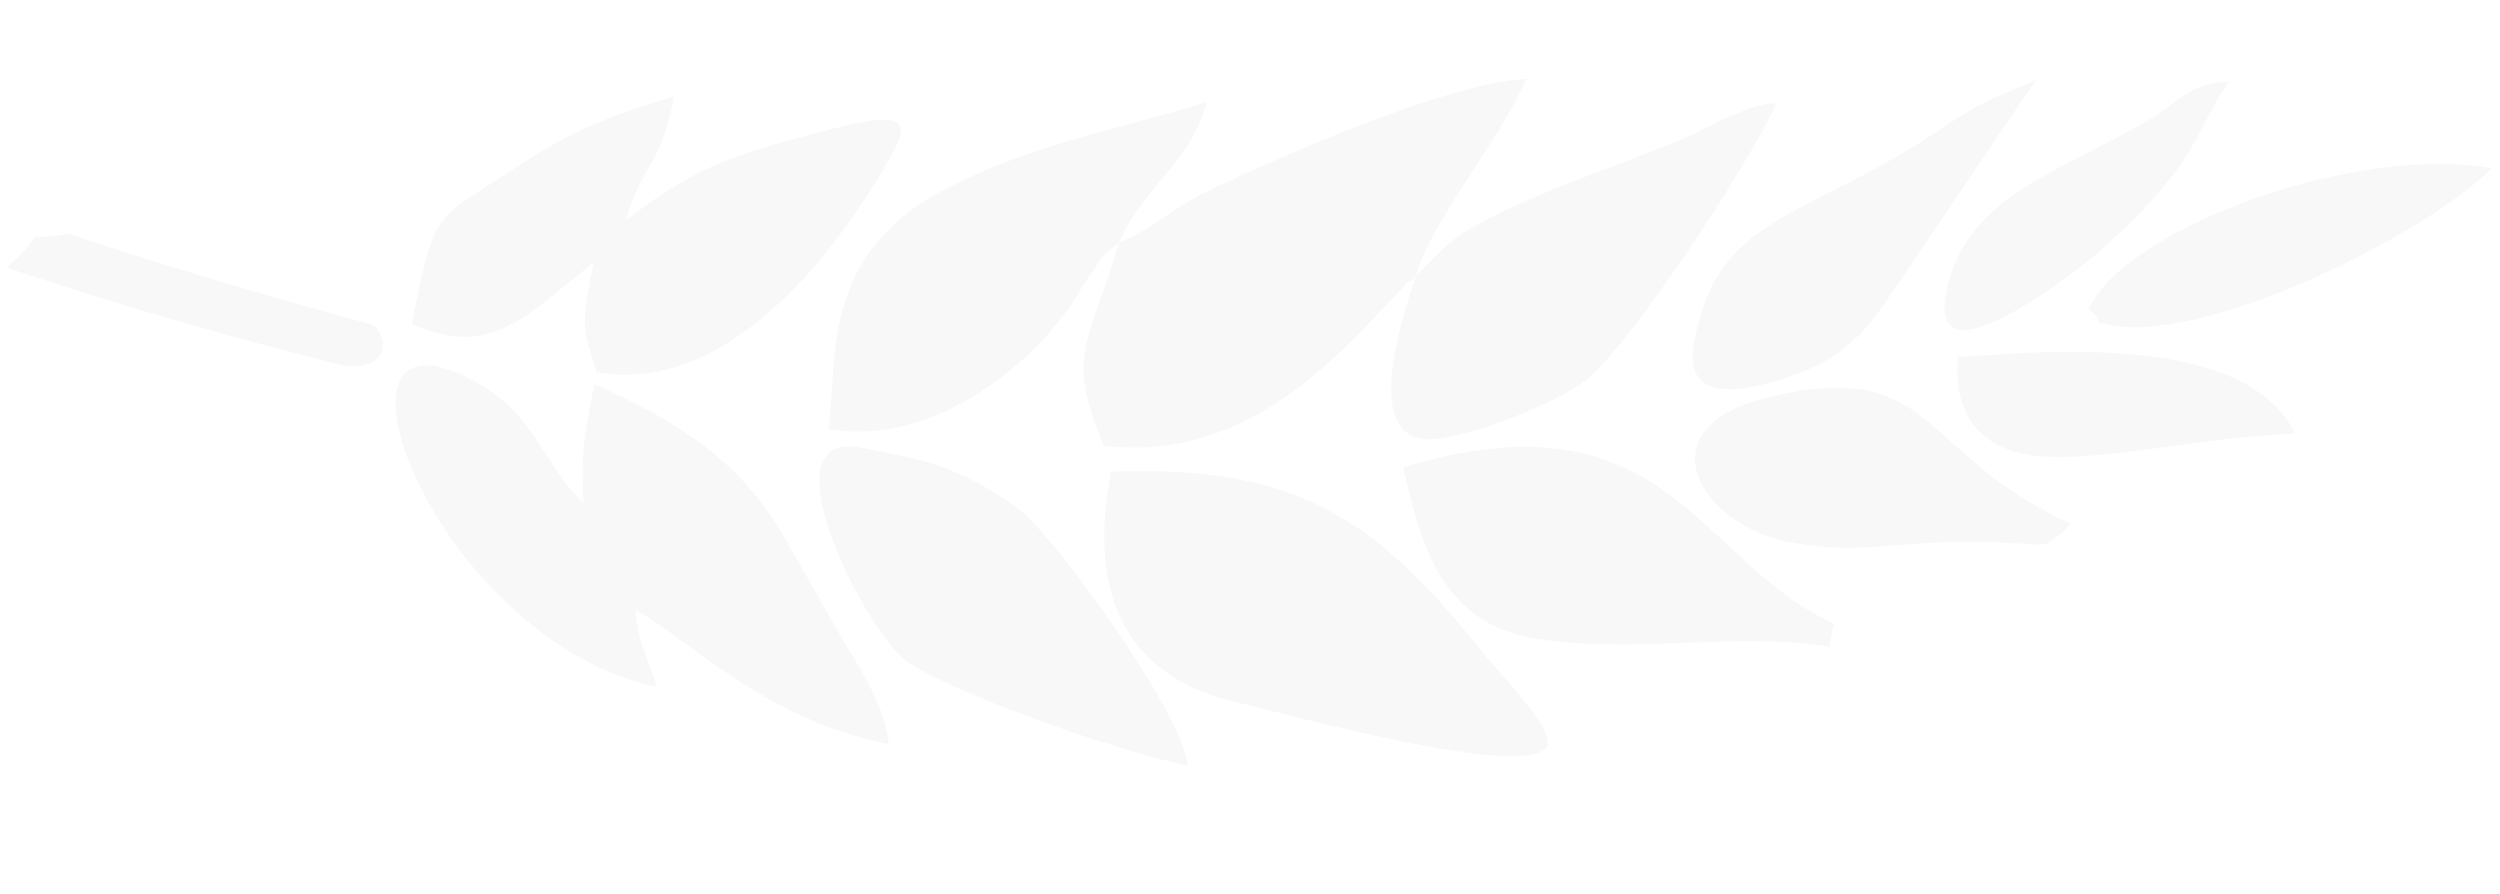 <svg xmlns="http://www.w3.org/2000/svg" width="2161.403" height="773.24" viewBox="0 0 2161.403 773.24">
  <g id="Group_71" data-name="Group 71" transform="matrix(0.891, -0.454, 0.454, 0.891, 0, 220.381)" opacity="0.05">
    <path id="Path_529" data-name="Path 529" d="M60.665,10.211C113.889,64.107,179.8,127.937,257.9,198.3c10.872,10,.533,46.872-36.279,22.15C146.239,154.873,71.874,85.457,0,12.3A134.68,134.68,0,0,0,33.845,0,136.985,136.985,0,0,0,60.665,10.211" transform="translate(0 0)" fill="#6c6c6c" fill-rule="evenodd"/>
    <path id="Path_530" data-name="Path 530" d="M117.524,274.16m0,0c-10.779,25.418-8.786,40.451-13.618,67.712C-50.539,215.86-11.629-105.894,83.634,34.989c33.948,50.21,19.159,85.77,35.8,136.235,18.162-39.292,21.593-44.461,55.171-87.543,51.509,63.736,80.473,115.4,85.91,187.431l4.763,102.113c2.261,32.987,7.013,74.33-5.3,103.353-88.192-68.744-116.5-168.1-142.46-202.418" transform="translate(232.589 249.048)" fill="#6c6c6c" fill-rule="evenodd"/>
    <path id="Path_531" data-name="Path 531" d="M307.023,146.963c-2.4.475-4.138,3-7.1,1.831s-5.657,1.5-7.094,1.982C219.768,175.986,107.978,226.277,0,155.668,6.445,66.351,30.669,70.755,91.357,4.967c34.4,2.48,51.1-5.61,87.416-4.926,74.4,1.391,232.6,11.776,290.9,38.736-48.089,38.863-128.991,71.7-162.65,108.186" transform="translate(775.367 424.874)" fill="#6c6c6c" fill-rule="evenodd"/>
    <path id="Path_532" data-name="Path 532" d="M50.231,0C188.692,64.038,234.1,133.941,263.162,274.383c7.534,36.441,28.536,100.873,14.616,108.777-29.927,17.015-188.313-128.5-221.647-156.484C-23.913,159.5-11.465,79.152,50.231,0" transform="translate(720.583 603.104)" fill="#6c6c6c" fill-rule="evenodd"/>
    <path id="Path_533" data-name="Path 533" d="M164.319,107.166l21.686-8.554Zm0,0C89.78,121.747,48.75,141.4,0,83.521,63.991,1.413,59,13.1,136.849,3.917c61.755-7.279,93.768-4.068,154.9,6.769-39.037,50.071-50.57,38.388-85.874,76.66,78.584-15.369,115.662-6.653,192.531,10.13,73.739,16.1,64.142,27.1,28.7,49.735-81.574,52.1-213.614,112.6-303.51,45.7,7.638-43.094,4.543-39.327,40.729-85.747" transform="translate(289.935 131.722)" fill="#6c6c6c" fill-rule="evenodd"/>
    <path id="Path_534" data-name="Path 534" d="M71.159,15.53,106.441,4.3C155.827-8.324,270.192,10.465,327.8,14.6c32.36,2.318,62.288-1.994,89.189,9.412C374.751,58.16,202.793,158.128,155.539,163.622c-39.3,4.567-116.938-4.045-141.289-18.788-49.642-30.066,45.458-116.891,56.91-129.3" transform="translate(1011.214 556.309)" fill="#6c6c6c" fill-rule="evenodd"/>
    <path id="Path_535" data-name="Path 535" d="M297.112,109.618c-22.068,4.312-14.731,2.932-35,13.549-13.132,6.885-18.174,11.672-34.239,19.611C161.12,175.753,64.825,187.355,0,139.1,33.091,94.654,58.868-.84,188.161.006c83.452.556,148.963,21.014,231.834,35.7-38.457,41.68-79.464,38.817-122.883,73.913" transform="translate(569.602 320.24)" fill="#6c6c6c" fill-rule="evenodd"/>
    <path id="Path_536" data-name="Path 536" d="M60.431,9.177C106.318,44.957,126.6,60.118,156.054,114.7c19.032,35.224,48.182,227.766,31.295,267.545-48.507-37.82-155-150.6-175.806-190.955C-8.51,152.4-8.312-44.395,60.431,9.177" transform="translate(527.206 477.277)" fill="#6c6c6c" fill-rule="evenodd"/>
    <path id="Path_537" data-name="Path 537" d="M43.757,179.723C-23.77,127.09,4.476,44.334,14.143,0c234.7,41.587,190,189.529,270.594,289.231l-12.656,16.25c-65.128-48.472-161.55-73.716-228.323-125.758" transform="translate(983.207 714.43)" fill="#6c6c6c" fill-rule="evenodd"/>
    <path id="Path_538" data-name="Path 538" d="M44.428,124.061C-17.952,75.438-22.23-19.581,80.846,3.577c151.535,34.042,95.935,103.04,188.325,217.346-41.738,11.834-14.118,7.395-107.225-36.557-45.783-21.6-74.354-26.658-117.517-60.306" transform="translate(1220.885 799.225)" fill="#6c6c6c" fill-rule="evenodd"/>
    <path id="Path_539" data-name="Path 539" d="M10.966,70.342C81.3-19.89,140.443,21.233,288.7,2.828,328-2.052,339.512.312,376.753,3L177.638,112.973c-38.376,21.373-65.394,27.748-107.606,21.535-37.867-5.564-93.92-19.461-59.066-64.165" transform="translate(1259.977 661.531)" fill="#6c6c6c" fill-rule="evenodd"/>
    <path id="Path_540" data-name="Path 540" d="M9.91,45.153C-4.867,33.632,8.647,44.991,0,24.372,65.661-25.306,277.536,5.734,365.659,74.42,291.167,98.992,78.492,98.609,9.91,45.153" transform="translate(1587.763 836.963)" fill="#6c6c6c" fill-rule="evenodd"/>
    <path id="Path_541" data-name="Path 541" d="M28.451,101.139C-5.6,74.6-8.2,36.87,15.92,0,34.5,12.147,248.334,82.282,245.077,191.662c-81.413-37.646-172.954-56.481-216.627-90.522" transform="translate(1452.65 846.745)" fill="#6c6c6c" fill-rule="evenodd"/>
    <path id="Path_542" data-name="Path 542" d="M10.026,59.886C61.535-6.2,139.771,10.464,230.769,6.083,269.2,4.228,275.288-7.606,311.683,7.821c-46.189,22.961-50.558,49.457-166.2,79.65-17.8,4.648-188,39.825-135.46-27.586" transform="translate(1473.953 733.626)" fill="#6c6c6c" fill-rule="evenodd"/>
  </g>
</svg>
